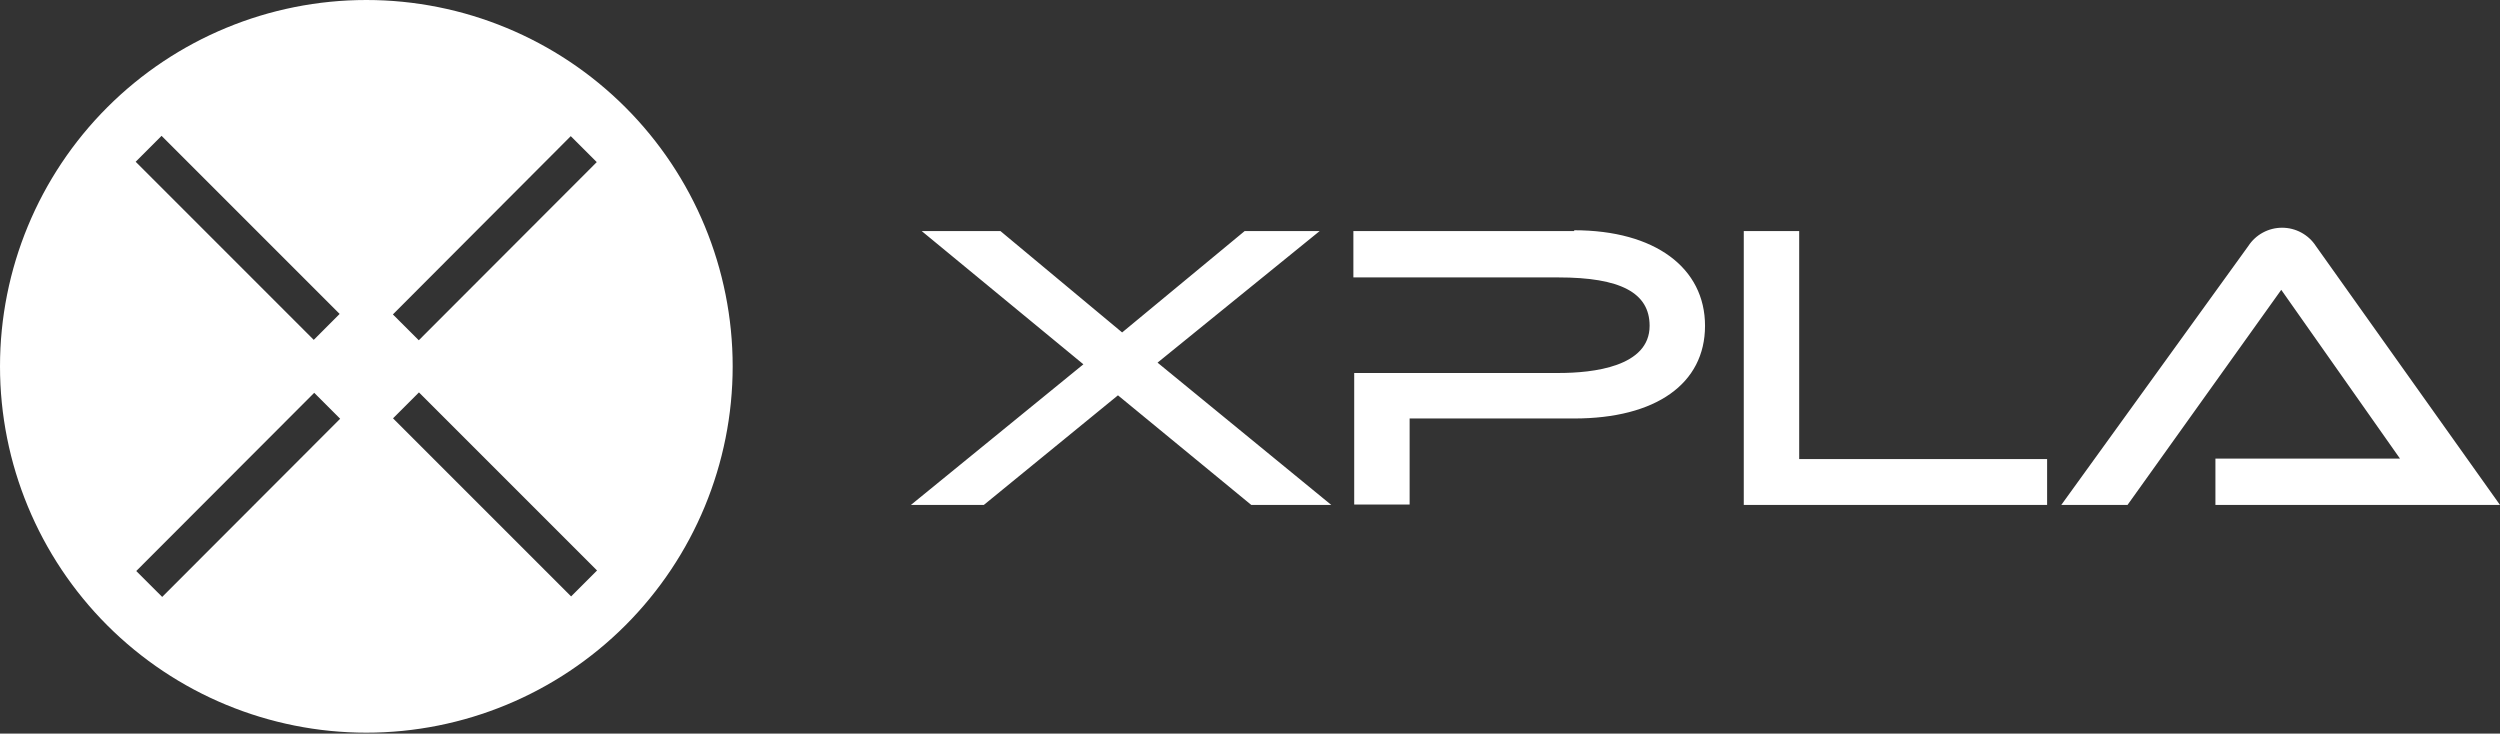 <svg width="259" height="76" viewBox="0 0 259 76" fill="none" xmlns="http://www.w3.org/2000/svg">
<rect x="0" y="0" width="259" height="76" fill="#333333" stroke="none"/>
<path fill-rule="evenodd" clip-rule="evenodd" d="M37.953 75.905C48.018 75.905 57.671 71.906 64.789 64.789C71.906 57.671 75.905 48.018 75.905 37.953C75.905 27.887 71.906 18.233 64.789 11.116C57.671 3.999 48.018 0 37.953 0C27.887 0 18.233 3.999 11.116 11.116C3.999 18.233 0 27.887 0 37.953C0 48.018 3.999 57.671 11.116 64.789C18.233 71.906 27.887 75.905 37.953 75.905ZM43.404 40.652L40.717 43.339L59.167 61.789L61.854 59.102L43.404 40.652ZM16.738 14.073L14.055 16.759L32.505 35.21L35.188 32.523L16.738 14.073ZM59.133 14.103L40.704 32.575L43.387 35.253L61.824 16.794L59.137 14.111L59.133 14.103ZM32.553 40.695L14.116 59.158L16.803 61.841L35.24 43.382L32.553 40.695ZM128.944 23.941H136.713L119.922 37.57L137.922 52.313H129.634L115.821 40.955L101.922 52.313H94.368L112.239 37.741L95.491 23.941H103.649L116.253 34.441L128.944 23.941ZM140.21 23.941H163.087V23.855C171.461 23.855 176.641 27.755 176.641 33.755C176.641 39.755 171.548 43.355 163.087 43.355H146.037V52.27H140.296V38.641H161.49C165.03 38.641 170.9 37.998 170.9 33.755C170.9 30.326 167.878 28.741 161.447 28.741H140.21V23.941ZM180.655 23.941H186.396V47.556H212.08V52.313H180.655V23.941ZM259 52.313H229.518V47.513H248.64L236.338 30.026L220.41 52.313H213.547L232.928 25.483C233.305 24.903 233.823 24.426 234.434 24.096C235.045 23.765 235.729 23.592 236.425 23.592C237.12 23.592 237.805 23.765 238.415 24.096C239.026 24.426 239.544 24.903 239.921 25.483L259 52.313Z" fill="white"/>
</svg>

